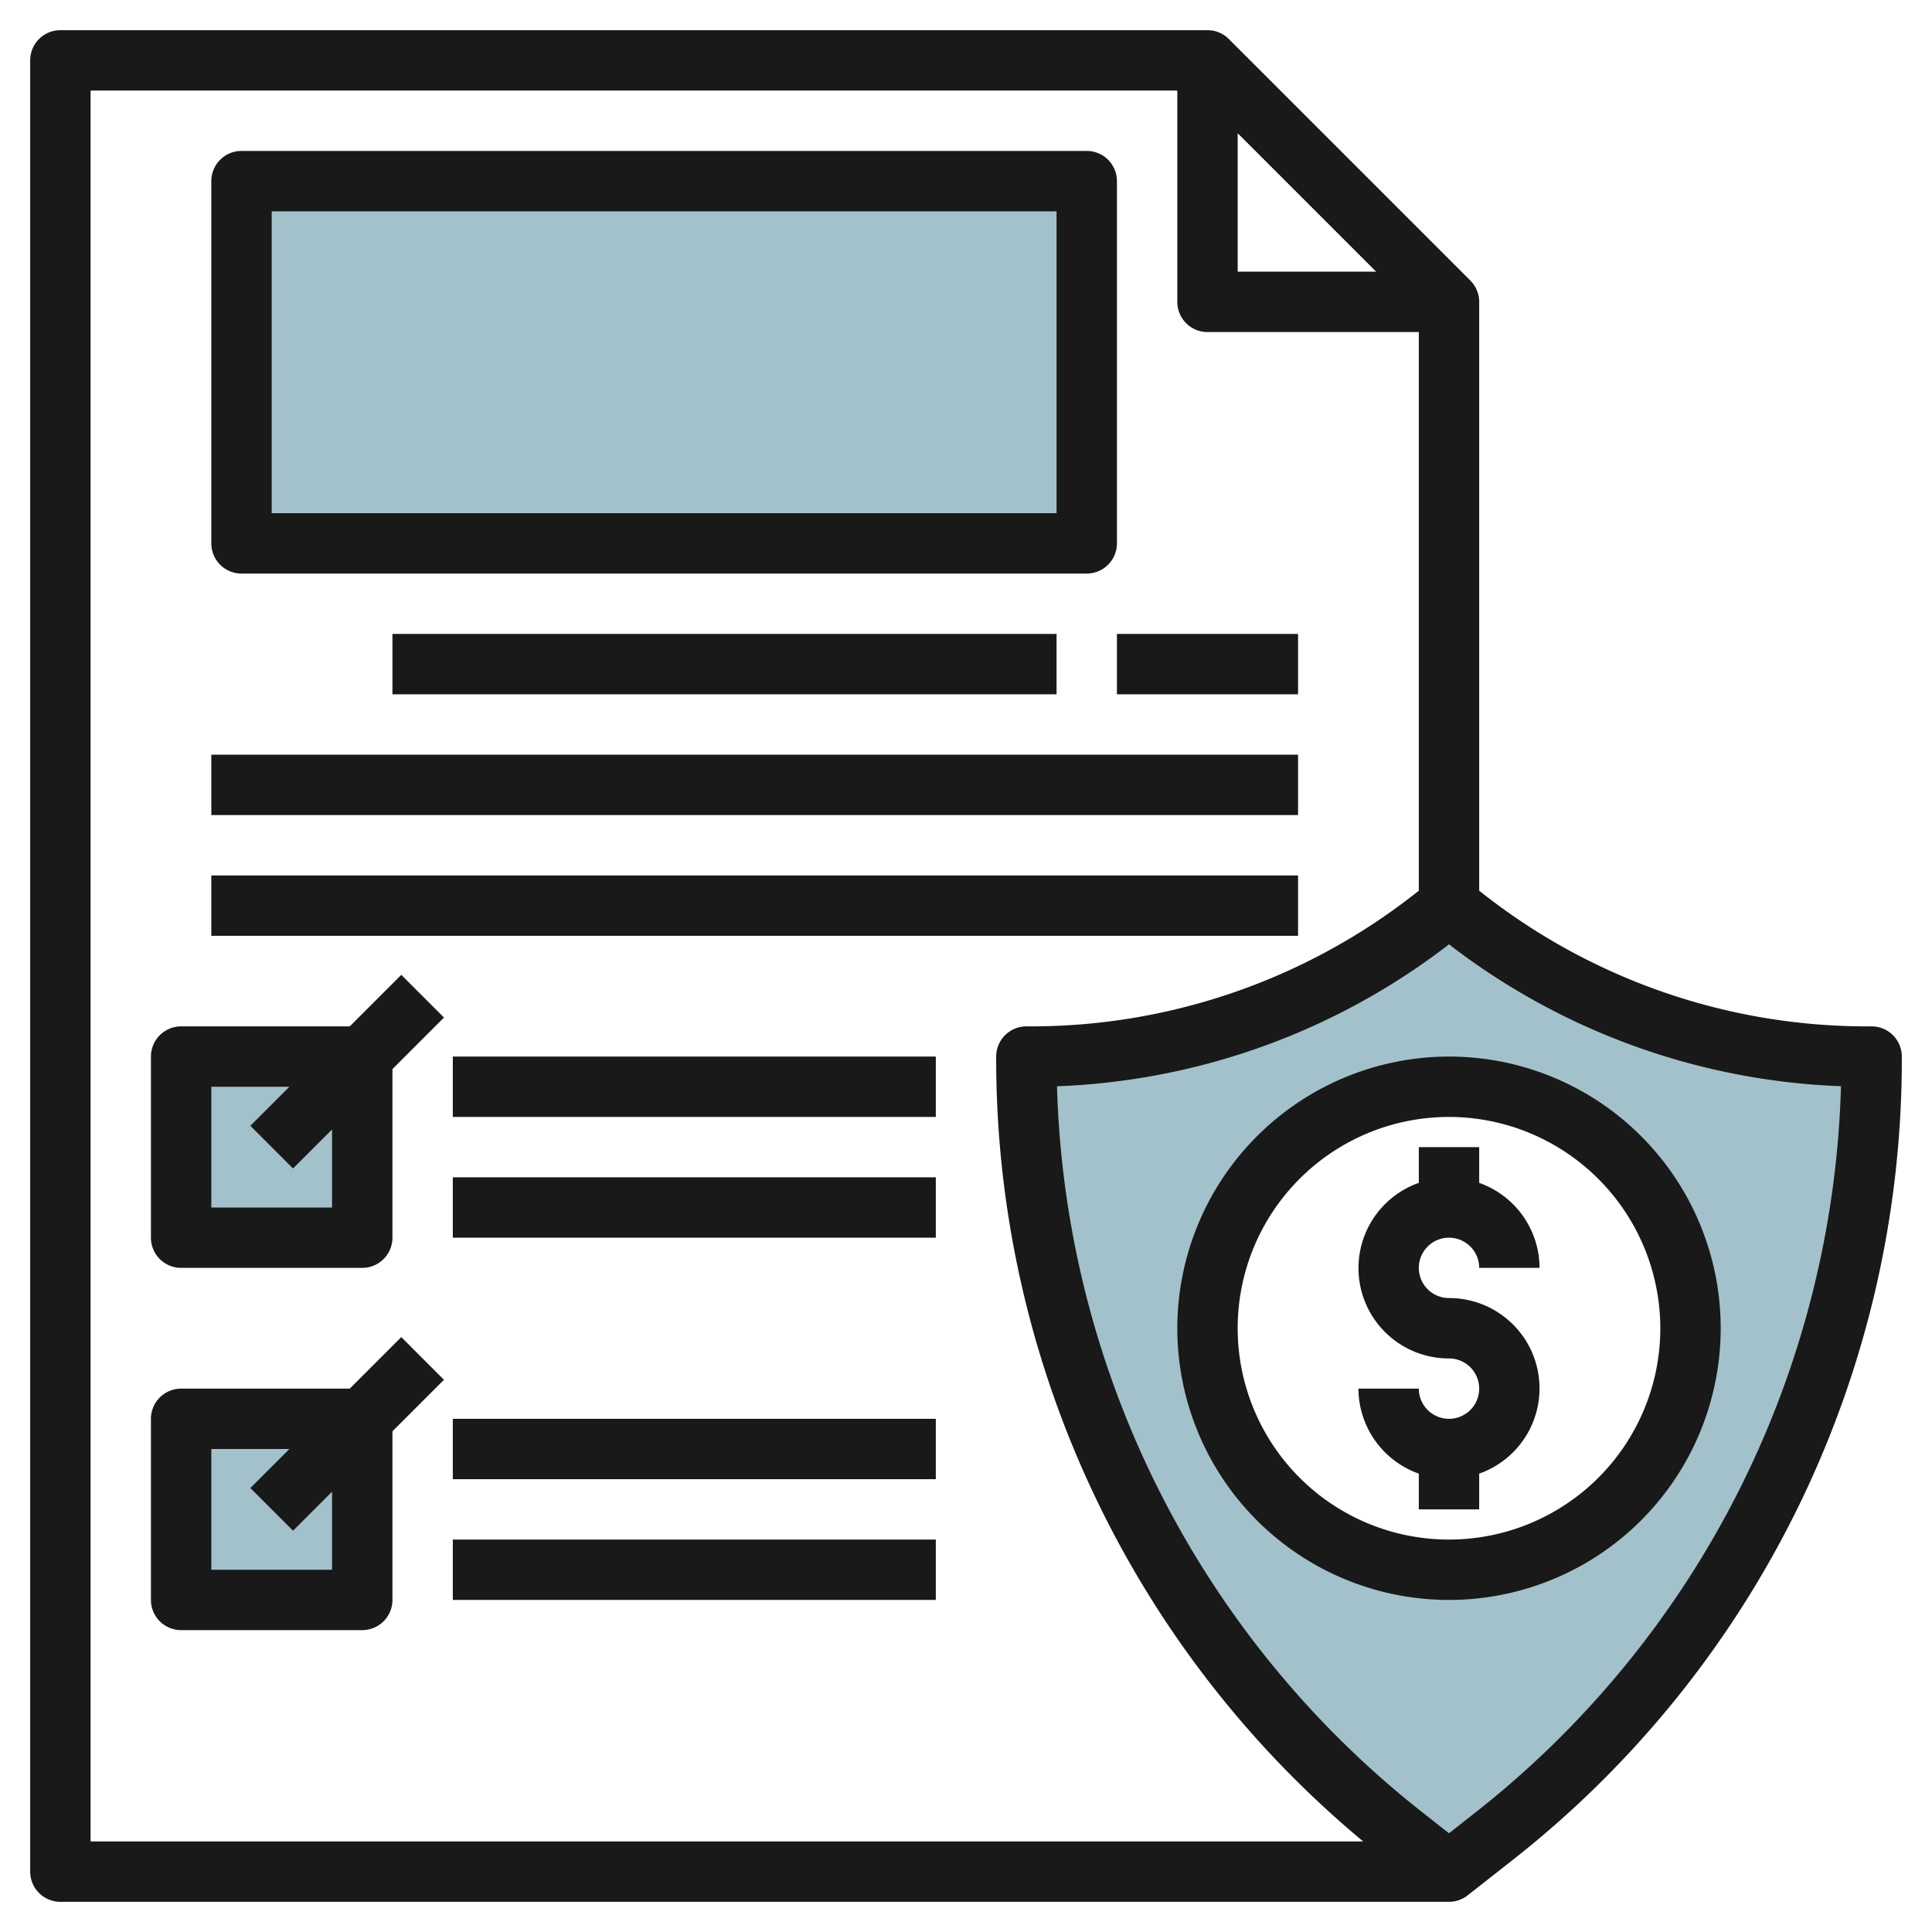 <svg id="Layer_3" height="512" viewBox="0 0 64 64" width="512" xmlns="http://www.w3.org/2000/svg" data-name="Layer 3"><path d="m8 6h28v12h-28z" fill="#a3c1ca"/><path d="m6 35h6v6h-6z" fill="#a3c1ca"/><path d="m6 47h6v6h-6z" fill="#a3c1ca"/><path d="m61.81 35a21.571 21.571 0 0 1 -13.81-5 21.571 21.571 0 0 1 -13.81 5h-.19a32.919 32.919 0 0 0 12.581 25.885l1.419 1.115 1.419-1.115a32.919 32.919 0 0 0 12.581-25.885zm-13.81 17a8 8 0 1 1 8-8 8 8 0 0 1 -8 8z" fill="#a3c1ca"/><g fill="#191919"><path d="m62 34h-.189a20.6 20.6 0 0 1 -12.811-4.495v-19.505a1 1 0 0 0 -.293-.707l-8-8a1 1 0 0 0 -.707-.293h-38a1 1 0 0 0 -1 1v60a1 1 0 0 0 1 1h46a.994.994 0 0 0 .618-.214l1.419-1.115a33.717 33.717 0 0 0 12.963-26.671 1 1 0 0 0 -1-1zm-21-29.586 4.586 4.586h-4.586zm-38-1.414h36v7a1 1 0 0 0 1 1h7v18.505a20.6 20.6 0 0 1 -12.811 4.495h-.189a1 1 0 0 0 -1 1 33.693 33.693 0 0 0 12.157 26h-42.157zm45.8 57.1-.8.63-.8-.63a31.72 31.72 0 0 1 -12.185-24.116 22.617 22.617 0 0 0 12.985-4.702 22.617 22.617 0 0 0 12.985 4.7 31.718 31.718 0 0 1 -12.185 24.118z"/><path d="m39 44a9 9 0 1 0 9-9 9.01 9.01 0 0 0 -9 9zm16 0a7 7 0 1 1 -7-7 7.009 7.009 0 0 1 7 7z"/><path d="m47 38v1.184a2.993 2.993 0 0 0 1 5.816 1 1 0 1 1 -1 1h-2a3 3 0 0 0 2 2.816v1.184h2v-1.184a2.993 2.993 0 0 0 -1-5.816 1 1 0 1 1 1-1h2a3 3 0 0 0 -2-2.816v-1.184z"/><path d="m8 19h28a1 1 0 0 0 1-1v-12a1 1 0 0 0 -1-1h-28a1 1 0 0 0 -1 1v12a1 1 0 0 0 1 1zm1-12h26v10h-26z"/><path d="m13 21h22v2h-22z"/><path d="m37 21h6v2h-6z"/><path d="m7 25h36v2h-36z"/><path d="m7 29h36v2h-36z"/><path d="m11.586 34h-5.586a1 1 0 0 0 -1 1v6a1 1 0 0 0 1 1h6a1 1 0 0 0 1-1v-5.586l1.707-1.707-1.414-1.414zm-.586 6h-4v-4h2.586l-1.293 1.293 1.414 1.414 1.293-1.293z"/><path d="m13.293 44.293-1.707 1.707h-5.586a1 1 0 0 0 -1 1v6a1 1 0 0 0 1 1h6a1 1 0 0 0 1-1v-5.586l1.707-1.707zm-2.293 7.707h-4v-4h2.586l-1.293 1.293 1.414 1.414 1.293-1.293z"/><path d="m15 39h16v2h-16z"/><path d="m15 35h16v2h-16z"/><path d="m15 51h16v2h-16z"/><path d="m15 47h16v2h-16z"/></g></svg>